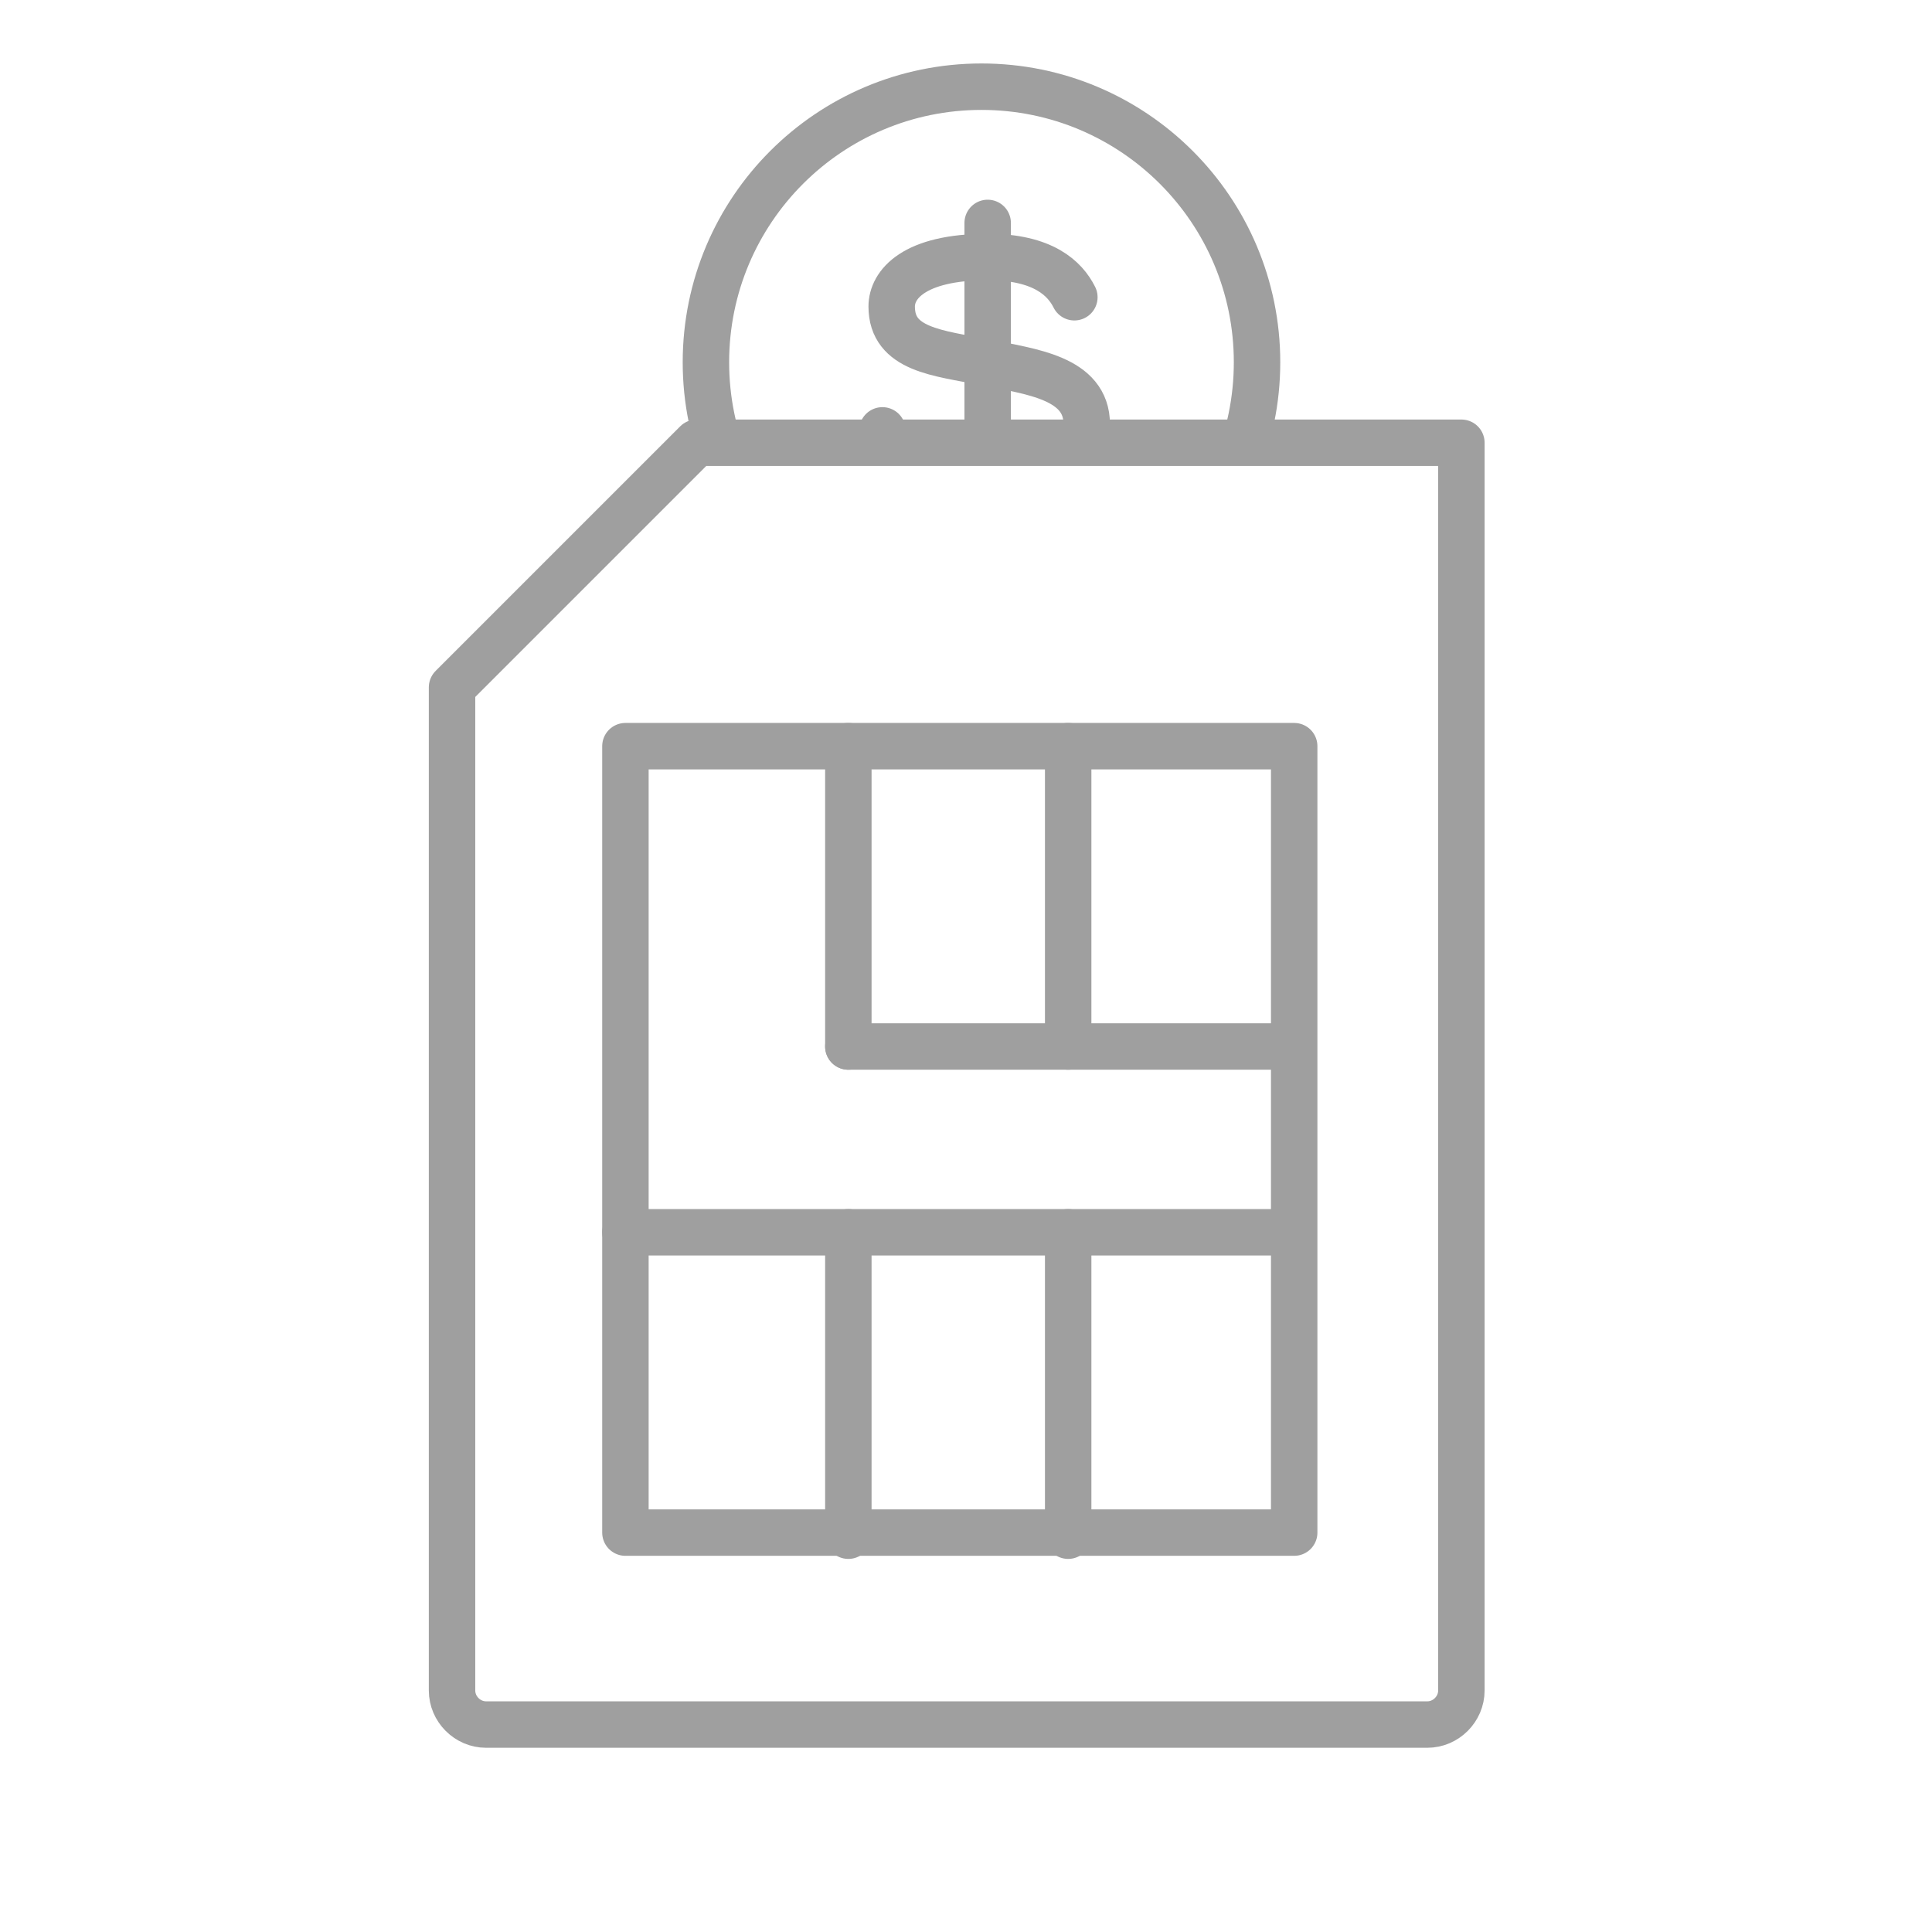 <?xml version="1.0" encoding="utf-8"?>
<!-- Generator: Adobe Illustrator 22.1.0, SVG Export Plug-In . SVG Version: 6.00 Build 0)  -->
<svg version="1.1" id="Layer_1" xmlns="http://www.w3.org/2000/svg" xmlns:xlink="http://www.w3.org/1999/xlink" x="0px" y="0px"
	 viewBox="0 0 62.4 62.4" style="enable-background:new 0 0 62.4 62.4;" xml:space="preserve">
<style type="text/css">
	.st0{fill:none;stroke:#9F9F9F;stroke-width:1.5;stroke-linecap:round;stroke-linejoin:round;stroke-miterlimit:10;}
	.st1{clip-path:url(#SVGID_2_);}
	
		.st2{clip-path:url(#SVGID_4_);fill:none;stroke:#9F9F9F;stroke-width:1.5;stroke-linecap:round;stroke-linejoin:round;stroke-miterlimit:10;}
</style>
<g>
	<rect x="20.2" y="24.1" class="st0" width="21.6" height="25.4"/>
	<line class="st0" x1="34.5" y1="24.1" x2="34.5" y2="33.8"/>
	<line class="st0" x1="41.7" y1="33.8" x2="27.4" y2="33.8"/>
	<line class="st0" x1="41.7" y1="39.8" x2="20.2" y2="39.8"/>
	<line class="st0" x1="27.4" y1="24.1" x2="27.4" y2="33.8"/>
	<line class="st0" x1="34.5" y1="39.8" x2="34.5" y2="49.6"/>
	<line class="st0" x1="27.4" y1="39.8" x2="27.4" y2="49.6"/>
	<path class="st0" d="M22.5,14.3l-7.9,7.9v32.4c0,0.6,0.5,1.1,1.1,1.1h30.4c0.6,0,1.1-0.5,1.1-1.1V14.3H22.5z"/>
</g>
<g>
	<defs>
		<rect id="SVGID_1_" x="18.4" y="-2.5" width="26.7" height="16.1"/>
	</defs>
	<clipPath id="SVGID_2_">
		<use xlink:href="#SVGID_1_"  style="overflow:visible;"/>
	</clipPath>
	<g class="st1">
		<path class="st0" d="M34.7,9.6c-0.3-0.6-1-1.3-2.8-1.3c-2.4,0-3.1,0.9-3.1,1.6c0,1.4,1.5,1.5,3,1.8c1.5,0.3,3.3,0.5,3.3,2
			s-2.2,1.8-3.3,1.8c-1,0-2.8-0.3-3.3-1.6"/>
		<line class="st0" x1="31.9" y1="7.2" x2="31.9" y2="16.7"/>
	</g>
</g>
<g>
	<defs>
		<rect id="SVGID_3_" x="18.4" y="-2.5" width="26.7" height="16.1"/>
	</defs>
	<clipPath id="SVGID_4_">
		<use xlink:href="#SVGID_3_"  style="overflow:visible;"/>
	</clipPath>
	<circle class="st2" cx="31.7" cy="11.7" r="8.9"/>
</g>
</svg>
